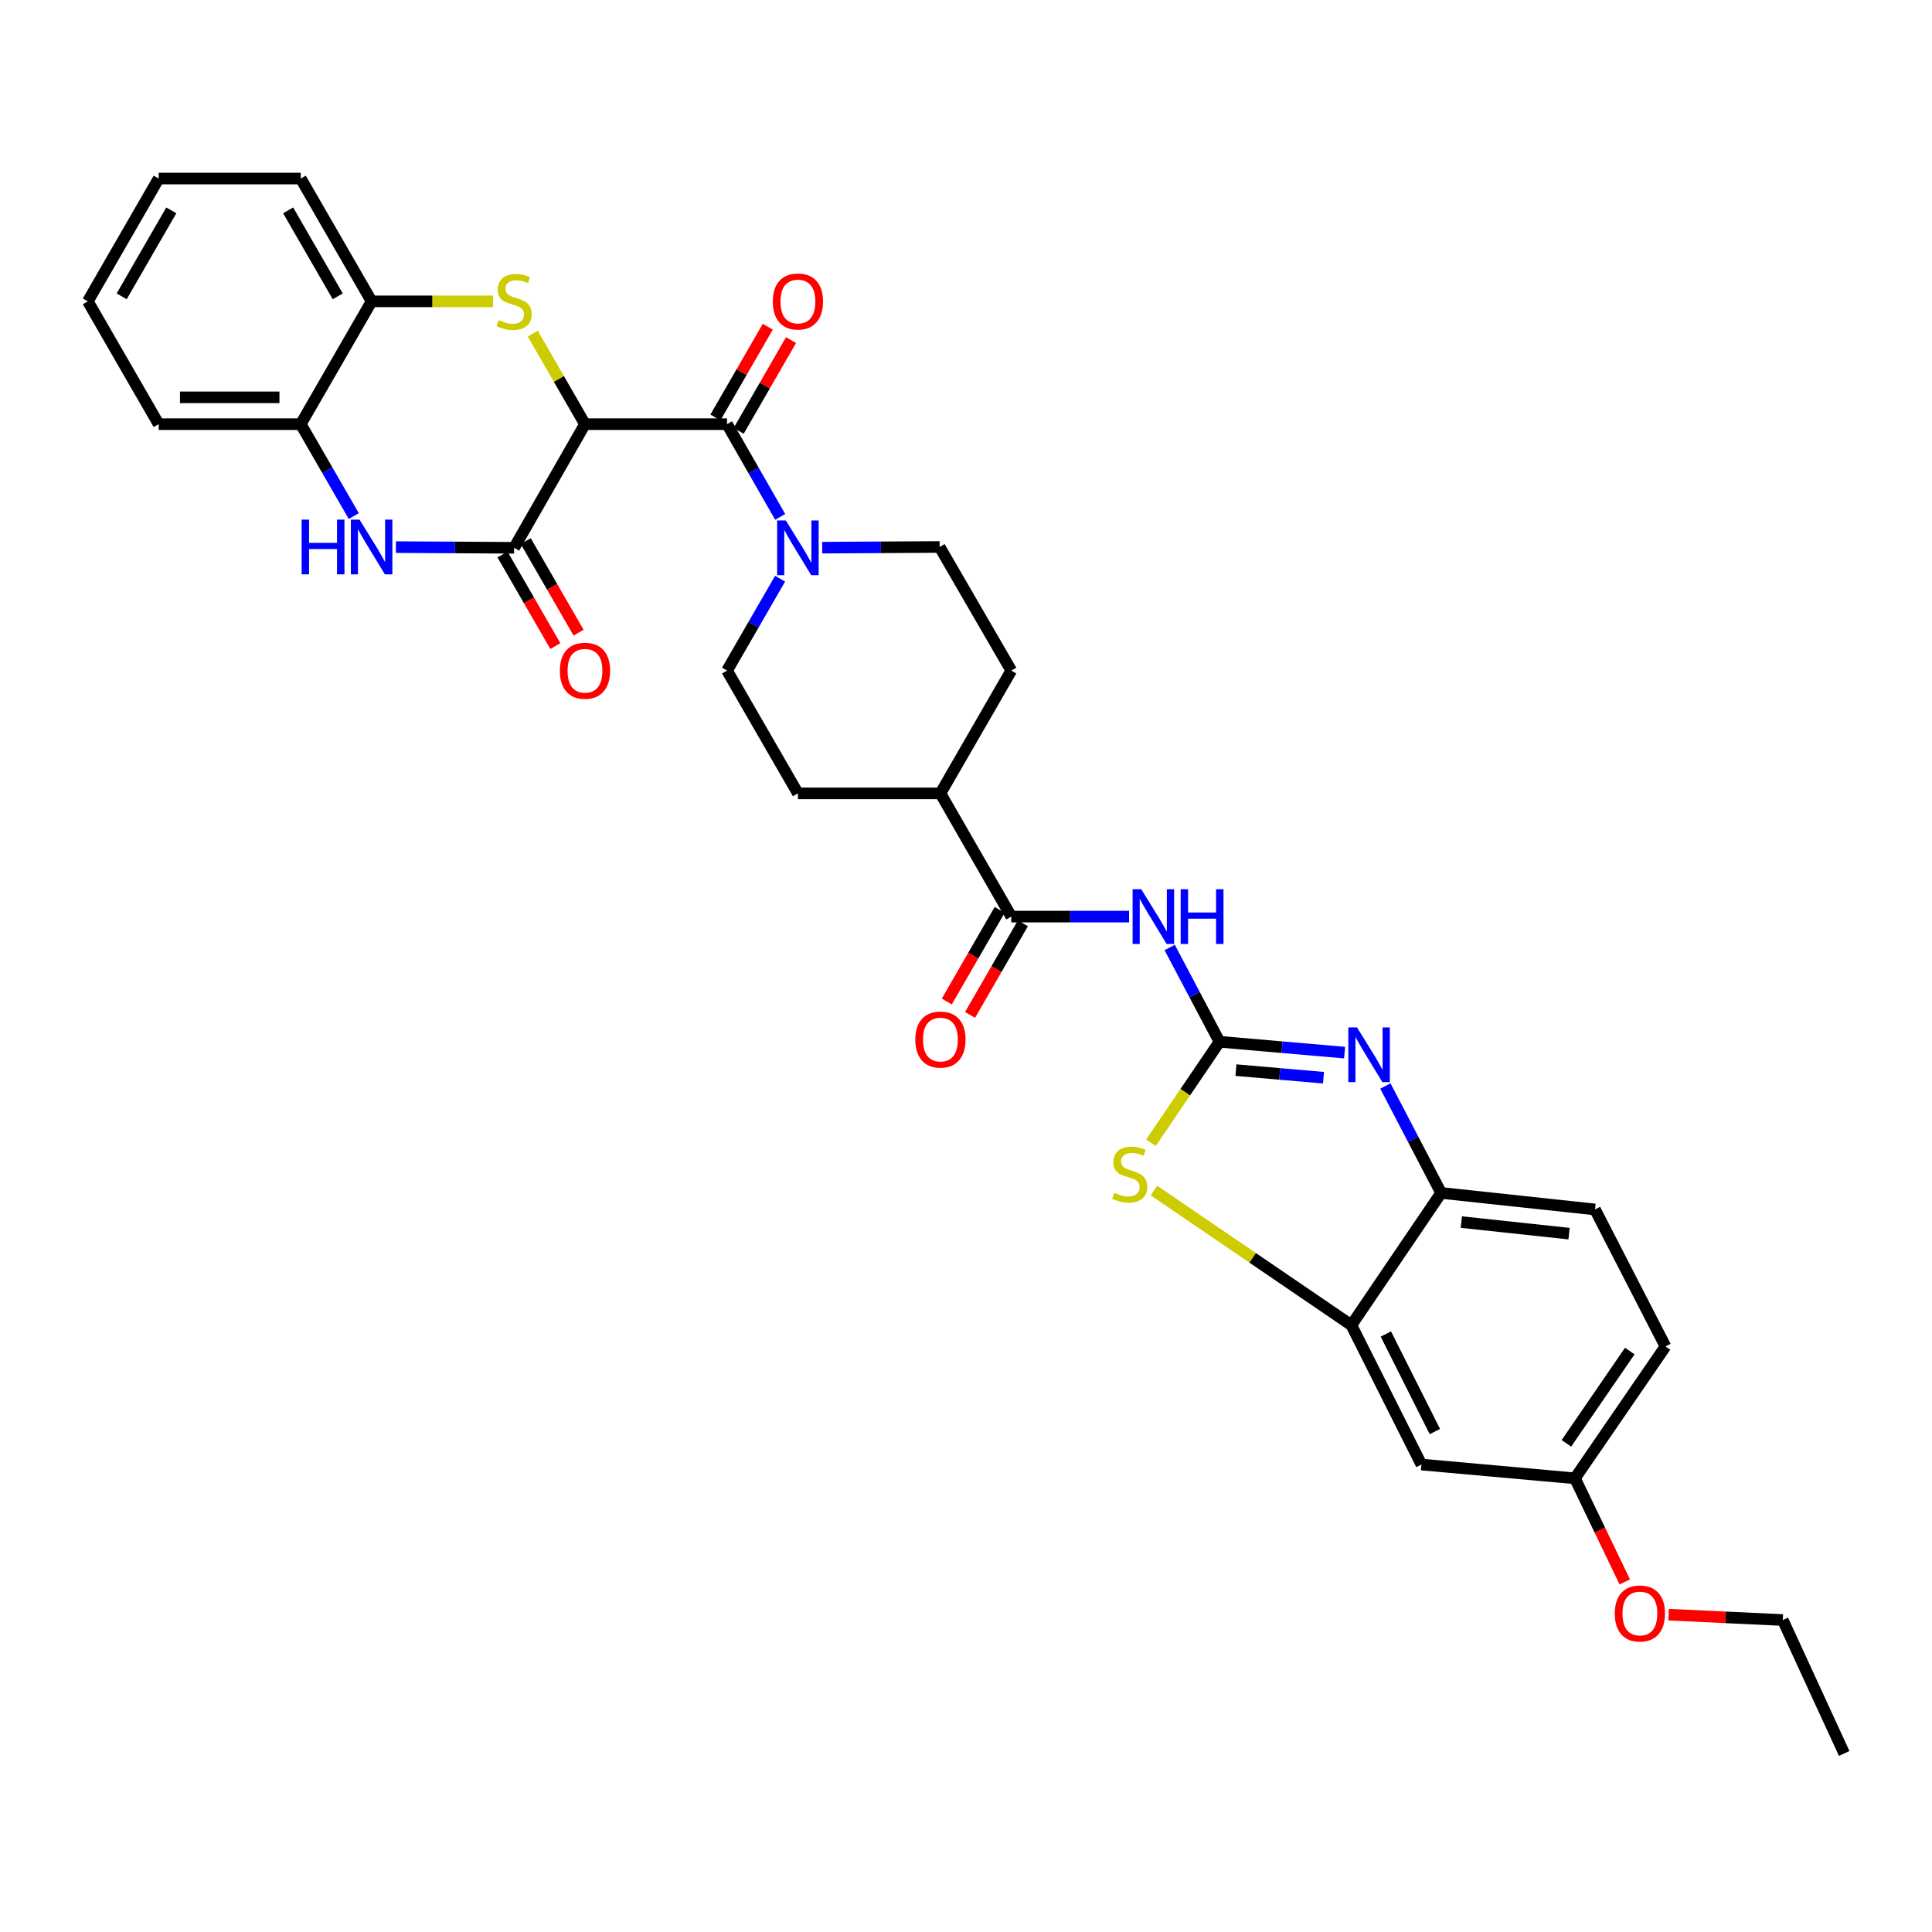<?xml version='1.0' encoding='iso-8859-1'?>
<svg version='1.1' baseProfile='full'
              xmlns='http://www.w3.org/2000/svg'
                      xmlns:rdkit='http://www.rdkit.org/xml'
                      xmlns:xlink='http://www.w3.org/1999/xlink'
                  xml:space='preserve'
width='1000px' height='1000px' viewBox='0 0 1000 1000'>
<!-- END OF HEADER -->
<rect style='opacity:1.0;fill:#FFFFFF;stroke:none' width='1000' height='1000' x='0' y='0'> </rect>
<path class='bond-1' d='M 302.784,219.545 L 289.267,196.118' style='fill:none;fill-rule:evenodd;stroke:#000000;stroke-width:6px;stroke-linecap:butt;stroke-linejoin:miter;stroke-opacity:1' />
<path class='bond-1' d='M 289.267,196.118 L 275.749,172.691' style='fill:none;fill-rule:evenodd;stroke:#CCCC00;stroke-width:6px;stroke-linecap:butt;stroke-linejoin:miter;stroke-opacity:1' />
<path class='bond-2' d='M 302.784,219.545 L 266.105,283.538' style='fill:none;fill-rule:evenodd;stroke:#000000;stroke-width:6px;stroke-linecap:butt;stroke-linejoin:miter;stroke-opacity:1' />
<path class='bond-3' d='M 302.784,219.545 L 376.318,219.545' style='fill:none;fill-rule:evenodd;stroke:#000000;stroke-width:6px;stroke-linecap:butt;stroke-linejoin:miter;stroke-opacity:1' />
<path class='bond-0' d='M 631.21,539.216 L 618.318,514.819' style='fill:none;fill-rule:evenodd;stroke:#000000;stroke-width:6px;stroke-linecap:butt;stroke-linejoin:miter;stroke-opacity:1' />
<path class='bond-0' d='M 618.318,514.819 L 605.427,490.421' style='fill:none;fill-rule:evenodd;stroke:#0000FF;stroke-width:6px;stroke-linecap:butt;stroke-linejoin:miter;stroke-opacity:1' />
<path class='bond-4' d='M 631.21,539.216 L 663.584,542.026' style='fill:none;fill-rule:evenodd;stroke:#000000;stroke-width:6px;stroke-linecap:butt;stroke-linejoin:miter;stroke-opacity:1' />
<path class='bond-4' d='M 663.584,542.026 L 695.957,544.835' style='fill:none;fill-rule:evenodd;stroke:#0000FF;stroke-width:6px;stroke-linecap:butt;stroke-linejoin:miter;stroke-opacity:1' />
<path class='bond-4' d='M 639.722,553.892 L 662.383,555.858' style='fill:none;fill-rule:evenodd;stroke:#000000;stroke-width:6px;stroke-linecap:butt;stroke-linejoin:miter;stroke-opacity:1' />
<path class='bond-4' d='M 662.383,555.858 L 685.045,557.825' style='fill:none;fill-rule:evenodd;stroke:#0000FF;stroke-width:6px;stroke-linecap:butt;stroke-linejoin:miter;stroke-opacity:1' />
<path class='bond-7' d='M 631.21,539.216 L 613.471,565.348' style='fill:none;fill-rule:evenodd;stroke:#000000;stroke-width:6px;stroke-linecap:butt;stroke-linejoin:miter;stroke-opacity:1' />
<path class='bond-7' d='M 613.471,565.348 L 595.732,591.48' style='fill:none;fill-rule:evenodd;stroke:#CCCC00;stroke-width:6px;stroke-linecap:butt;stroke-linejoin:miter;stroke-opacity:1' />
<path class='bond-12' d='M 255.181,155.977 L 223.764,155.977' style='fill:none;fill-rule:evenodd;stroke:#CCCC00;stroke-width:6px;stroke-linecap:butt;stroke-linejoin:miter;stroke-opacity:1' />
<path class='bond-12' d='M 223.764,155.977 L 192.347,155.977' style='fill:none;fill-rule:evenodd;stroke:#000000;stroke-width:6px;stroke-linecap:butt;stroke-linejoin:miter;stroke-opacity:1' />
<path class='bond-6' d='M 266.105,283.538 L 235.518,283.362' style='fill:none;fill-rule:evenodd;stroke:#000000;stroke-width:6px;stroke-linecap:butt;stroke-linejoin:miter;stroke-opacity:1' />
<path class='bond-6' d='M 235.518,283.362 L 204.931,283.186' style='fill:none;fill-rule:evenodd;stroke:#0000FF;stroke-width:6px;stroke-linecap:butt;stroke-linejoin:miter;stroke-opacity:1' />
<path class='bond-15' d='M 260.092,287.008 L 273.77,310.711' style='fill:none;fill-rule:evenodd;stroke:#000000;stroke-width:6px;stroke-linecap:butt;stroke-linejoin:miter;stroke-opacity:1' />
<path class='bond-15' d='M 273.77,310.711 L 287.449,334.414' style='fill:none;fill-rule:evenodd;stroke:#FF0000;stroke-width:6px;stroke-linecap:butt;stroke-linejoin:miter;stroke-opacity:1' />
<path class='bond-15' d='M 272.118,280.068 L 285.796,303.771' style='fill:none;fill-rule:evenodd;stroke:#000000;stroke-width:6px;stroke-linecap:butt;stroke-linejoin:miter;stroke-opacity:1' />
<path class='bond-15' d='M 285.796,303.771 L 299.474,327.474' style='fill:none;fill-rule:evenodd;stroke:#FF0000;stroke-width:6px;stroke-linecap:butt;stroke-linejoin:miter;stroke-opacity:1' />
<path class='bond-8' d='M 376.318,219.545 L 390.071,243.54' style='fill:none;fill-rule:evenodd;stroke:#000000;stroke-width:6px;stroke-linecap:butt;stroke-linejoin:miter;stroke-opacity:1' />
<path class='bond-8' d='M 390.071,243.54 L 403.824,267.534' style='fill:none;fill-rule:evenodd;stroke:#0000FF;stroke-width:6px;stroke-linecap:butt;stroke-linejoin:miter;stroke-opacity:1' />
<path class='bond-17' d='M 382.332,223.015 L 395.883,199.528' style='fill:none;fill-rule:evenodd;stroke:#000000;stroke-width:6px;stroke-linecap:butt;stroke-linejoin:miter;stroke-opacity:1' />
<path class='bond-17' d='M 395.883,199.528 L 409.435,176.041' style='fill:none;fill-rule:evenodd;stroke:#FF0000;stroke-width:6px;stroke-linecap:butt;stroke-linejoin:miter;stroke-opacity:1' />
<path class='bond-17' d='M 370.305,216.076 L 383.857,192.589' style='fill:none;fill-rule:evenodd;stroke:#000000;stroke-width:6px;stroke-linecap:butt;stroke-linejoin:miter;stroke-opacity:1' />
<path class='bond-17' d='M 383.857,192.589 L 397.409,169.102' style='fill:none;fill-rule:evenodd;stroke:#FF0000;stroke-width:6px;stroke-linecap:butt;stroke-linejoin:miter;stroke-opacity:1' />
<path class='bond-11' d='M 717.072,562.111 L 731.496,589.784' style='fill:none;fill-rule:evenodd;stroke:#0000FF;stroke-width:6px;stroke-linecap:butt;stroke-linejoin:miter;stroke-opacity:1' />
<path class='bond-11' d='M 731.496,589.784 L 745.921,617.457' style='fill:none;fill-rule:evenodd;stroke:#000000;stroke-width:6px;stroke-linecap:butt;stroke-linejoin:miter;stroke-opacity:1' />
<path class='bond-5' d='M 584.398,474.429 L 553.916,474.429' style='fill:none;fill-rule:evenodd;stroke:#0000FF;stroke-width:6px;stroke-linecap:butt;stroke-linejoin:miter;stroke-opacity:1' />
<path class='bond-5' d='M 553.916,474.429 L 523.434,474.429' style='fill:none;fill-rule:evenodd;stroke:#000000;stroke-width:6px;stroke-linecap:butt;stroke-linejoin:miter;stroke-opacity:1' />
<path class='bond-13' d='M 183.118,267.119 L 169.393,243.332' style='fill:none;fill-rule:evenodd;stroke:#0000FF;stroke-width:6px;stroke-linecap:butt;stroke-linejoin:miter;stroke-opacity:1' />
<path class='bond-13' d='M 169.393,243.332 L 155.668,219.545' style='fill:none;fill-rule:evenodd;stroke:#000000;stroke-width:6px;stroke-linecap:butt;stroke-linejoin:miter;stroke-opacity:1' />
<path class='bond-10' d='M 597.295,616.227 L 648.385,651.068' style='fill:none;fill-rule:evenodd;stroke:#CCCC00;stroke-width:6px;stroke-linecap:butt;stroke-linejoin:miter;stroke-opacity:1' />
<path class='bond-10' d='M 648.385,651.068 L 699.476,685.908' style='fill:none;fill-rule:evenodd;stroke:#000000;stroke-width:6px;stroke-linecap:butt;stroke-linejoin:miter;stroke-opacity:1' />
<path class='bond-18' d='M 403.767,299.533 L 390.043,323.316' style='fill:none;fill-rule:evenodd;stroke:#0000FF;stroke-width:6px;stroke-linecap:butt;stroke-linejoin:miter;stroke-opacity:1' />
<path class='bond-18' d='M 390.043,323.316 L 376.318,347.099' style='fill:none;fill-rule:evenodd;stroke:#000000;stroke-width:6px;stroke-linecap:butt;stroke-linejoin:miter;stroke-opacity:1' />
<path class='bond-19' d='M 425.571,283.465 L 455.959,283.29' style='fill:none;fill-rule:evenodd;stroke:#0000FF;stroke-width:6px;stroke-linecap:butt;stroke-linejoin:miter;stroke-opacity:1' />
<path class='bond-19' d='M 455.959,283.29 L 486.347,283.114' style='fill:none;fill-rule:evenodd;stroke:#000000;stroke-width:6px;stroke-linecap:butt;stroke-linejoin:miter;stroke-opacity:1' />
<path class='bond-9' d='M 523.434,474.429 L 486.763,410.652' style='fill:none;fill-rule:evenodd;stroke:#000000;stroke-width:6px;stroke-linecap:butt;stroke-linejoin:miter;stroke-opacity:1' />
<path class='bond-20' d='M 517.421,470.96 L 503.745,494.667' style='fill:none;fill-rule:evenodd;stroke:#000000;stroke-width:6px;stroke-linecap:butt;stroke-linejoin:miter;stroke-opacity:1' />
<path class='bond-20' d='M 503.745,494.667 L 490.069,518.374' style='fill:none;fill-rule:evenodd;stroke:#FF0000;stroke-width:6px;stroke-linecap:butt;stroke-linejoin:miter;stroke-opacity:1' />
<path class='bond-20' d='M 529.448,477.898 L 515.772,501.605' style='fill:none;fill-rule:evenodd;stroke:#000000;stroke-width:6px;stroke-linecap:butt;stroke-linejoin:miter;stroke-opacity:1' />
<path class='bond-20' d='M 515.772,501.605 L 502.096,525.312' style='fill:none;fill-rule:evenodd;stroke:#FF0000;stroke-width:6px;stroke-linecap:butt;stroke-linejoin:miter;stroke-opacity:1' />
<path class='bond-14' d='M 699.476,685.908 L 735.723,758.039' style='fill:none;fill-rule:evenodd;stroke:#000000;stroke-width:6px;stroke-linecap:butt;stroke-linejoin:miter;stroke-opacity:1' />
<path class='bond-14' d='M 717.32,690.493 L 742.692,740.985' style='fill:none;fill-rule:evenodd;stroke:#000000;stroke-width:6px;stroke-linecap:butt;stroke-linejoin:miter;stroke-opacity:1' />
<path class='bond-36' d='M 699.476,685.908 L 745.921,617.457' style='fill:none;fill-rule:evenodd;stroke:#000000;stroke-width:6px;stroke-linecap:butt;stroke-linejoin:miter;stroke-opacity:1' />
<path class='bond-21' d='M 745.921,617.457 L 825.572,626.011' style='fill:none;fill-rule:evenodd;stroke:#000000;stroke-width:6px;stroke-linecap:butt;stroke-linejoin:miter;stroke-opacity:1' />
<path class='bond-21' d='M 756.386,632.545 L 812.142,638.533' style='fill:none;fill-rule:evenodd;stroke:#000000;stroke-width:6px;stroke-linecap:butt;stroke-linejoin:miter;stroke-opacity:1' />
<path class='bond-27' d='M 192.347,155.977 L 155.668,92.416' style='fill:none;fill-rule:evenodd;stroke:#000000;stroke-width:6px;stroke-linecap:butt;stroke-linejoin:miter;stroke-opacity:1' />
<path class='bond-27' d='M 174.819,153.382 L 149.144,108.889' style='fill:none;fill-rule:evenodd;stroke:#000000;stroke-width:6px;stroke-linecap:butt;stroke-linejoin:miter;stroke-opacity:1' />
<path class='bond-33' d='M 192.347,155.977 L 155.668,219.545' style='fill:none;fill-rule:evenodd;stroke:#000000;stroke-width:6px;stroke-linecap:butt;stroke-linejoin:miter;stroke-opacity:1' />
<path class='bond-28' d='M 155.668,219.545 L 82.133,219.545' style='fill:none;fill-rule:evenodd;stroke:#000000;stroke-width:6px;stroke-linecap:butt;stroke-linejoin:miter;stroke-opacity:1' />
<path class='bond-28' d='M 144.638,205.66 L 93.163,205.66' style='fill:none;fill-rule:evenodd;stroke:#000000;stroke-width:6px;stroke-linecap:butt;stroke-linejoin:miter;stroke-opacity:1' />
<path class='bond-24' d='M 735.723,758.039 L 815.182,765.174' style='fill:none;fill-rule:evenodd;stroke:#000000;stroke-width:6px;stroke-linecap:butt;stroke-linejoin:miter;stroke-opacity:1' />
<path class='bond-16' d='M 486.763,410.652 L 523.434,347.099' style='fill:none;fill-rule:evenodd;stroke:#000000;stroke-width:6px;stroke-linecap:butt;stroke-linejoin:miter;stroke-opacity:1' />
<path class='bond-34' d='M 486.763,410.652 L 412.997,410.652' style='fill:none;fill-rule:evenodd;stroke:#000000;stroke-width:6px;stroke-linecap:butt;stroke-linejoin:miter;stroke-opacity:1' />
<path class='bond-22' d='M 376.318,347.099 L 412.997,410.652' style='fill:none;fill-rule:evenodd;stroke:#000000;stroke-width:6px;stroke-linecap:butt;stroke-linejoin:miter;stroke-opacity:1' />
<path class='bond-23' d='M 486.347,283.114 L 523.434,347.099' style='fill:none;fill-rule:evenodd;stroke:#000000;stroke-width:6px;stroke-linecap:butt;stroke-linejoin:miter;stroke-opacity:1' />
<path class='bond-25' d='M 825.572,626.011 L 862.043,696.915' style='fill:none;fill-rule:evenodd;stroke:#000000;stroke-width:6px;stroke-linecap:butt;stroke-linejoin:miter;stroke-opacity:1' />
<path class='bond-26' d='M 815.182,765.174 L 828.083,791.988' style='fill:none;fill-rule:evenodd;stroke:#000000;stroke-width:6px;stroke-linecap:butt;stroke-linejoin:miter;stroke-opacity:1' />
<path class='bond-26' d='M 828.083,791.988 L 840.983,818.801' style='fill:none;fill-rule:evenodd;stroke:#FF0000;stroke-width:6px;stroke-linecap:butt;stroke-linejoin:miter;stroke-opacity:1' />
<path class='bond-37' d='M 815.182,765.174 L 862.043,696.915' style='fill:none;fill-rule:evenodd;stroke:#000000;stroke-width:6px;stroke-linecap:butt;stroke-linejoin:miter;stroke-opacity:1' />
<path class='bond-37' d='M 810.764,747.077 L 843.567,699.296' style='fill:none;fill-rule:evenodd;stroke:#000000;stroke-width:6px;stroke-linecap:butt;stroke-linejoin:miter;stroke-opacity:1' />
<path class='bond-29' d='M 863.657,835.756 L 893.215,837.14' style='fill:none;fill-rule:evenodd;stroke:#FF0000;stroke-width:6px;stroke-linecap:butt;stroke-linejoin:miter;stroke-opacity:1' />
<path class='bond-29' d='M 893.215,837.14 L 922.773,838.524' style='fill:none;fill-rule:evenodd;stroke:#000000;stroke-width:6px;stroke-linecap:butt;stroke-linejoin:miter;stroke-opacity:1' />
<path class='bond-32' d='M 155.668,92.416 L 82.133,92.416' style='fill:none;fill-rule:evenodd;stroke:#000000;stroke-width:6px;stroke-linecap:butt;stroke-linejoin:miter;stroke-opacity:1' />
<path class='bond-31' d='M 82.133,219.545 L 45.455,155.977' style='fill:none;fill-rule:evenodd;stroke:#000000;stroke-width:6px;stroke-linecap:butt;stroke-linejoin:miter;stroke-opacity:1' />
<path class='bond-30' d='M 922.773,838.524 L 954.545,907.584' style='fill:none;fill-rule:evenodd;stroke:#000000;stroke-width:6px;stroke-linecap:butt;stroke-linejoin:miter;stroke-opacity:1' />
<path class='bond-35' d='M 45.455,155.977 L 82.133,92.416' style='fill:none;fill-rule:evenodd;stroke:#000000;stroke-width:6px;stroke-linecap:butt;stroke-linejoin:miter;stroke-opacity:1' />
<path class='bond-35' d='M 62.982,153.382 L 88.657,108.889' style='fill:none;fill-rule:evenodd;stroke:#000000;stroke-width:6px;stroke-linecap:butt;stroke-linejoin:miter;stroke-opacity:1' />
<path  class='atom-2' d='M 258.105 165.697
Q 258.425 165.817, 259.745 166.377
Q 261.065 166.937, 262.505 167.297
Q 263.985 167.617, 265.425 167.617
Q 268.105 167.617, 269.665 166.337
Q 271.225 165.017, 271.225 162.737
Q 271.225 161.177, 270.425 160.217
Q 269.665 159.257, 268.465 158.737
Q 267.265 158.217, 265.265 157.617
Q 262.745 156.857, 261.225 156.137
Q 259.745 155.417, 258.665 153.897
Q 257.625 152.377, 257.625 149.817
Q 257.625 146.257, 260.025 144.057
Q 262.465 141.857, 267.265 141.857
Q 270.545 141.857, 274.265 143.417
L 273.345 146.497
Q 269.945 145.097, 267.385 145.097
Q 264.625 145.097, 263.105 146.257
Q 261.585 147.377, 261.625 149.337
Q 261.625 150.857, 262.385 151.777
Q 263.185 152.697, 264.305 153.217
Q 265.465 153.737, 267.385 154.337
Q 269.945 155.137, 271.465 155.937
Q 272.985 156.737, 274.065 158.377
Q 275.185 159.977, 275.185 162.737
Q 275.185 166.657, 272.545 168.777
Q 269.945 170.857, 265.585 170.857
Q 263.065 170.857, 261.145 170.297
Q 259.265 169.777, 257.025 168.857
L 258.105 165.697
' fill='#CCCC00'/>
<path  class='atom-5' d='M 702.38 531.775
L 711.66 546.775
Q 712.58 548.255, 714.06 550.935
Q 715.54 553.615, 715.62 553.775
L 715.62 531.775
L 719.38 531.775
L 719.38 560.095
L 715.5 560.095
L 705.54 543.695
Q 704.38 541.775, 703.14 539.575
Q 701.94 537.375, 701.58 536.695
L 701.58 560.095
L 697.9 560.095
L 697.9 531.775
L 702.38 531.775
' fill='#0000FF'/>
<path  class='atom-6' d='M 590.717 460.269
L 599.997 475.269
Q 600.917 476.749, 602.397 479.429
Q 603.877 482.109, 603.957 482.269
L 603.957 460.269
L 607.717 460.269
L 607.717 488.589
L 603.837 488.589
L 593.877 472.189
Q 592.717 470.269, 591.477 468.069
Q 590.277 465.869, 589.917 465.189
L 589.917 488.589
L 586.237 488.589
L 586.237 460.269
L 590.717 460.269
' fill='#0000FF'/>
<path  class='atom-6' d='M 611.117 460.269
L 614.957 460.269
L 614.957 472.309
L 629.437 472.309
L 629.437 460.269
L 633.277 460.269
L 633.277 488.589
L 629.437 488.589
L 629.437 475.509
L 614.957 475.509
L 614.957 488.589
L 611.117 488.589
L 611.117 460.269
' fill='#0000FF'/>
<path  class='atom-7' d='M 156.127 268.954
L 159.967 268.954
L 159.967 280.994
L 174.447 280.994
L 174.447 268.954
L 178.287 268.954
L 178.287 297.274
L 174.447 297.274
L 174.447 284.194
L 159.967 284.194
L 159.967 297.274
L 156.127 297.274
L 156.127 268.954
' fill='#0000FF'/>
<path  class='atom-7' d='M 186.087 268.954
L 195.367 283.954
Q 196.287 285.434, 197.767 288.114
Q 199.247 290.794, 199.327 290.954
L 199.327 268.954
L 203.087 268.954
L 203.087 297.274
L 199.207 297.274
L 189.247 280.874
Q 188.087 278.954, 186.847 276.754
Q 185.647 274.554, 185.287 273.874
L 185.287 297.274
L 181.607 297.274
L 181.607 268.954
L 186.087 268.954
' fill='#0000FF'/>
<path  class='atom-8' d='M 576.743 617.388
Q 577.063 617.508, 578.383 618.068
Q 579.703 618.628, 581.143 618.988
Q 582.623 619.308, 584.063 619.308
Q 586.743 619.308, 588.303 618.028
Q 589.863 616.708, 589.863 614.428
Q 589.863 612.868, 589.063 611.908
Q 588.303 610.948, 587.103 610.428
Q 585.903 609.908, 583.903 609.308
Q 581.383 608.548, 579.863 607.828
Q 578.383 607.108, 577.303 605.588
Q 576.263 604.068, 576.263 601.508
Q 576.263 597.948, 578.663 595.748
Q 581.103 593.548, 585.903 593.548
Q 589.183 593.548, 592.903 595.108
L 591.983 598.188
Q 588.583 596.788, 586.023 596.788
Q 583.263 596.788, 581.743 597.948
Q 580.223 599.068, 580.263 601.028
Q 580.263 602.548, 581.023 603.468
Q 581.823 604.388, 582.943 604.908
Q 584.103 605.428, 586.023 606.028
Q 588.583 606.828, 590.103 607.628
Q 591.623 608.428, 592.703 610.068
Q 593.823 611.668, 593.823 614.428
Q 593.823 618.348, 591.183 620.468
Q 588.583 622.548, 584.223 622.548
Q 581.703 622.548, 579.783 621.988
Q 577.903 621.468, 575.663 620.548
L 576.743 617.388
' fill='#CCCC00'/>
<path  class='atom-9' d='M 406.737 269.378
L 416.017 284.378
Q 416.937 285.858, 418.417 288.538
Q 419.897 291.218, 419.977 291.378
L 419.977 269.378
L 423.737 269.378
L 423.737 297.698
L 419.857 297.698
L 409.897 281.298
Q 408.737 279.378, 407.497 277.178
Q 406.297 274.978, 405.937 274.298
L 405.937 297.698
L 402.257 297.698
L 402.257 269.378
L 406.737 269.378
' fill='#0000FF'/>
<path  class='atom-16' d='M 289.784 347.179
Q 289.784 340.379, 293.144 336.579
Q 296.504 332.779, 302.784 332.779
Q 309.064 332.779, 312.424 336.579
Q 315.784 340.379, 315.784 347.179
Q 315.784 354.059, 312.384 357.979
Q 308.984 361.859, 302.784 361.859
Q 296.544 361.859, 293.144 357.979
Q 289.784 354.099, 289.784 347.179
M 302.784 358.659
Q 307.104 358.659, 309.424 355.779
Q 311.784 352.859, 311.784 347.179
Q 311.784 341.619, 309.424 338.819
Q 307.104 335.979, 302.784 335.979
Q 298.464 335.979, 296.104 338.779
Q 293.784 341.579, 293.784 347.179
Q 293.784 352.899, 296.104 355.779
Q 298.464 358.659, 302.784 358.659
' fill='#FF0000'/>
<path  class='atom-18' d='M 399.997 156.057
Q 399.997 149.257, 403.357 145.457
Q 406.717 141.657, 412.997 141.657
Q 419.277 141.657, 422.637 145.457
Q 425.997 149.257, 425.997 156.057
Q 425.997 162.937, 422.597 166.857
Q 419.197 170.737, 412.997 170.737
Q 406.757 170.737, 403.357 166.857
Q 399.997 162.977, 399.997 156.057
M 412.997 167.537
Q 417.317 167.537, 419.637 164.657
Q 421.997 161.737, 421.997 156.057
Q 421.997 150.497, 419.637 147.697
Q 417.317 144.857, 412.997 144.857
Q 408.677 144.857, 406.317 147.657
Q 403.997 150.457, 403.997 156.057
Q 403.997 161.777, 406.317 164.657
Q 408.677 167.537, 412.997 167.537
' fill='#FF0000'/>
<path  class='atom-21' d='M 473.763 538.078
Q 473.763 531.278, 477.123 527.478
Q 480.483 523.678, 486.763 523.678
Q 493.043 523.678, 496.403 527.478
Q 499.763 531.278, 499.763 538.078
Q 499.763 544.958, 496.363 548.878
Q 492.963 552.758, 486.763 552.758
Q 480.523 552.758, 477.123 548.878
Q 473.763 544.998, 473.763 538.078
M 486.763 549.558
Q 491.083 549.558, 493.403 546.678
Q 495.763 543.758, 495.763 538.078
Q 495.763 532.518, 493.403 529.718
Q 491.083 526.878, 486.763 526.878
Q 482.443 526.878, 480.083 529.678
Q 477.763 532.478, 477.763 538.078
Q 477.763 543.798, 480.083 546.678
Q 482.443 549.558, 486.763 549.558
' fill='#FF0000'/>
<path  class='atom-27' d='M 835.806 835.14
Q 835.806 828.34, 839.166 824.54
Q 842.526 820.74, 848.806 820.74
Q 855.086 820.74, 858.446 824.54
Q 861.806 828.34, 861.806 835.14
Q 861.806 842.02, 858.406 845.94
Q 855.006 849.82, 848.806 849.82
Q 842.566 849.82, 839.166 845.94
Q 835.806 842.06, 835.806 835.14
M 848.806 846.62
Q 853.126 846.62, 855.446 843.74
Q 857.806 840.82, 857.806 835.14
Q 857.806 829.58, 855.446 826.78
Q 853.126 823.94, 848.806 823.94
Q 844.486 823.94, 842.126 826.74
Q 839.806 829.54, 839.806 835.14
Q 839.806 840.86, 842.126 843.74
Q 844.486 846.62, 848.806 846.62
' fill='#FF0000'/>
</svg>
